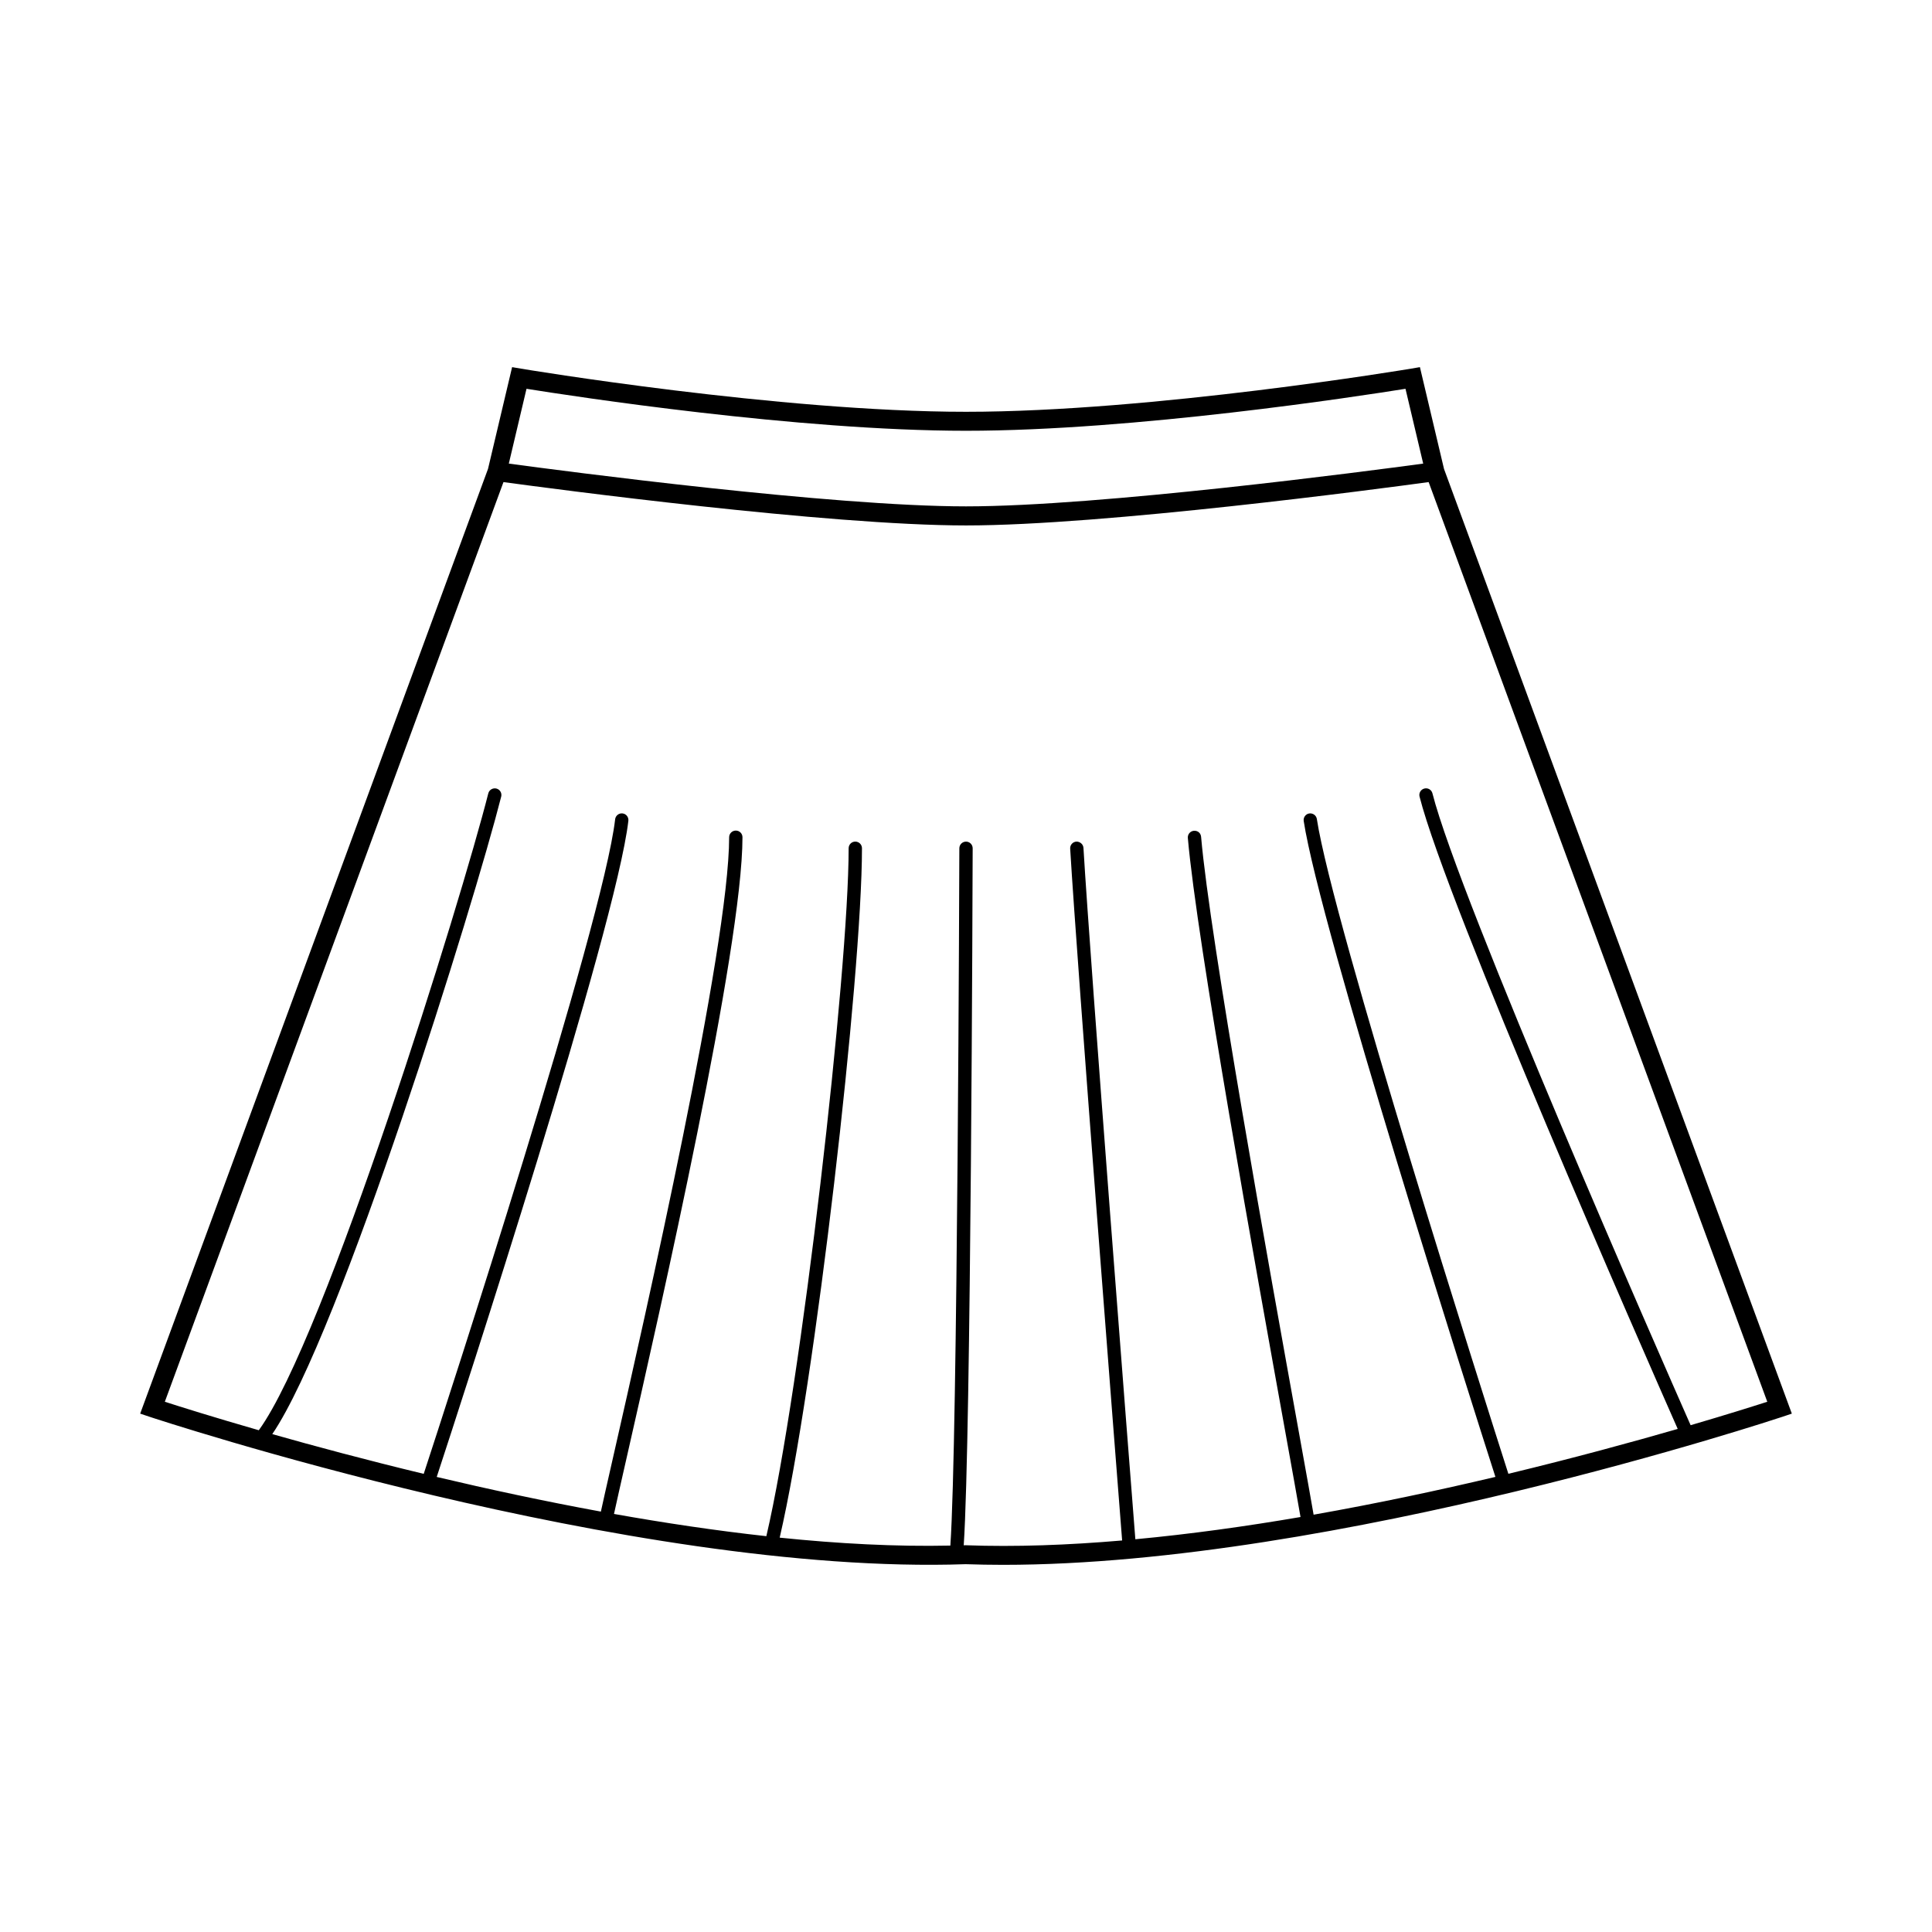 <?xml version="1.0" encoding="UTF-8"?>
<!-- Uploaded to: ICON Repo, www.svgrepo.com, Generator: ICON Repo Mixer Tools -->
<svg fill="#000000" width="800px" height="800px" version="1.1" viewBox="144 144 512 512" xmlns="http://www.w3.org/2000/svg">
 <path d="m526.68 268.28-6.387-26.984-2.328 0.395c-0.68 0.117-68.543 11.438-117.96 11.438-49.41 0-117.28-11.32-117.96-11.438l-2.332-0.395-6.379 26.949-92.184 250.38 2.457 0.828c1.266 0.418 127.45 42.148 216.3 39.074 3.269 0.109 6.578 0.172 9.941 0.172 88.254-0.004 205.33-38.844 206.55-39.246l2.457-0.828zm-243.15-21.246c12.418 1.988 71.844 11.125 116.47 11.125 44.629 0 104.05-9.133 116.47-11.125l4.691 19.824c-14.797 2.004-85.602 11.336-121.16 11.336-35.555 0-106.36-9.336-121.16-11.336zm308.5 274.65c-7.715-17.48-61.309-139.39-68.418-167.44-0.242-0.945-1.18-1.516-2.141-1.273-0.945 0.238-1.516 1.199-1.273 2.141 7.211 28.461 59.742 147.93 68.414 167.57-12 3.465-27.438 7.688-44.879 11.887-5.934-18.547-46.527-145.91-50.754-173.52-0.145-0.961-1.055-1.605-2.004-1.477-0.961 0.145-1.621 1.047-1.477 2.012 4.297 28.098 44.332 153.62 50.801 173.81-15 3.551-31.344 7.043-48.18 10.016-0.57-3.359-1.789-10.148-4.031-22.562-7.613-42.195-23.449-129.99-25.785-157.08-0.086-0.969-0.84-1.676-1.91-1.602-0.969 0.086-1.688 0.938-1.602 1.91 2.352 27.258 18.207 115.16 25.832 157.41 1.82 10.117 3.356 18.59 4.027 22.539-14.469 2.481-29.234 4.535-43.77 5.894-1.547-19.734-11.848-151.27-13.754-183.23-0.066-0.969-0.926-1.676-1.863-1.656-0.973 0.059-1.719 0.898-1.656 1.867 1.918 32.012 12.238 163.75 13.77 183.34-14.277 1.223-28.27 1.754-41.453 1.266-0.172 0.004-0.352 0.004-0.527 0.012 1.926-28.641 2.352-178.12 2.371-184.71 0.004-0.973-0.781-1.77-1.758-1.77h-0.004c-0.973 0-1.762 0.785-1.77 1.758-0.004 1.621-0.453 157.1-2.383 184.8-14.398 0.312-29.691-0.504-45.227-2.102 9.402-40.457 21.805-149.05 21.805-182.7 0-0.973-0.789-1.762-1.77-1.762-0.977 0-1.762 0.789-1.762 1.762 0 32.777-12.641 143.14-21.809 182.31-13.477-1.484-27.074-3.523-40.375-5.894 0.613-2.848 1.785-7.992 3.168-14.086 9.238-40.668 30.879-135.9 30.879-165.25 0-0.973-0.785-1.762-1.762-1.762s-1.77 0.789-1.77 1.762c0 28.957-22.363 127.41-30.789 164.47-1.75 7.684-2.695 11.891-3.203 14.246-15.184-2.785-29.895-5.961-43.504-9.184 6.625-20.203 47.523-145.61 50.789-173.89 0.105-0.969-0.578-1.844-1.551-1.953-0.945-0.117-1.844 0.578-1.953 1.551-3.203 27.719-44.68 154.99-50.73 173.47-15.219-3.672-28.91-7.344-40.133-10.531 18.129-26.688 53.57-140.94 60.664-168.94 0.242-0.945-0.328-1.906-1.273-2.141-0.934-0.227-1.906 0.332-2.144 1.273-7.152 28.238-43.207 144.6-60.82 168.78-12.086-3.477-20.879-6.246-24.902-7.547l89.742-243.72c12.941 1.762 86.047 11.488 122.59 11.488 36.547 0 109.65-9.723 122.59-11.488l89.742 243.72c-3.512 1.133-10.605 3.371-20.309 6.211z"/>
</svg>